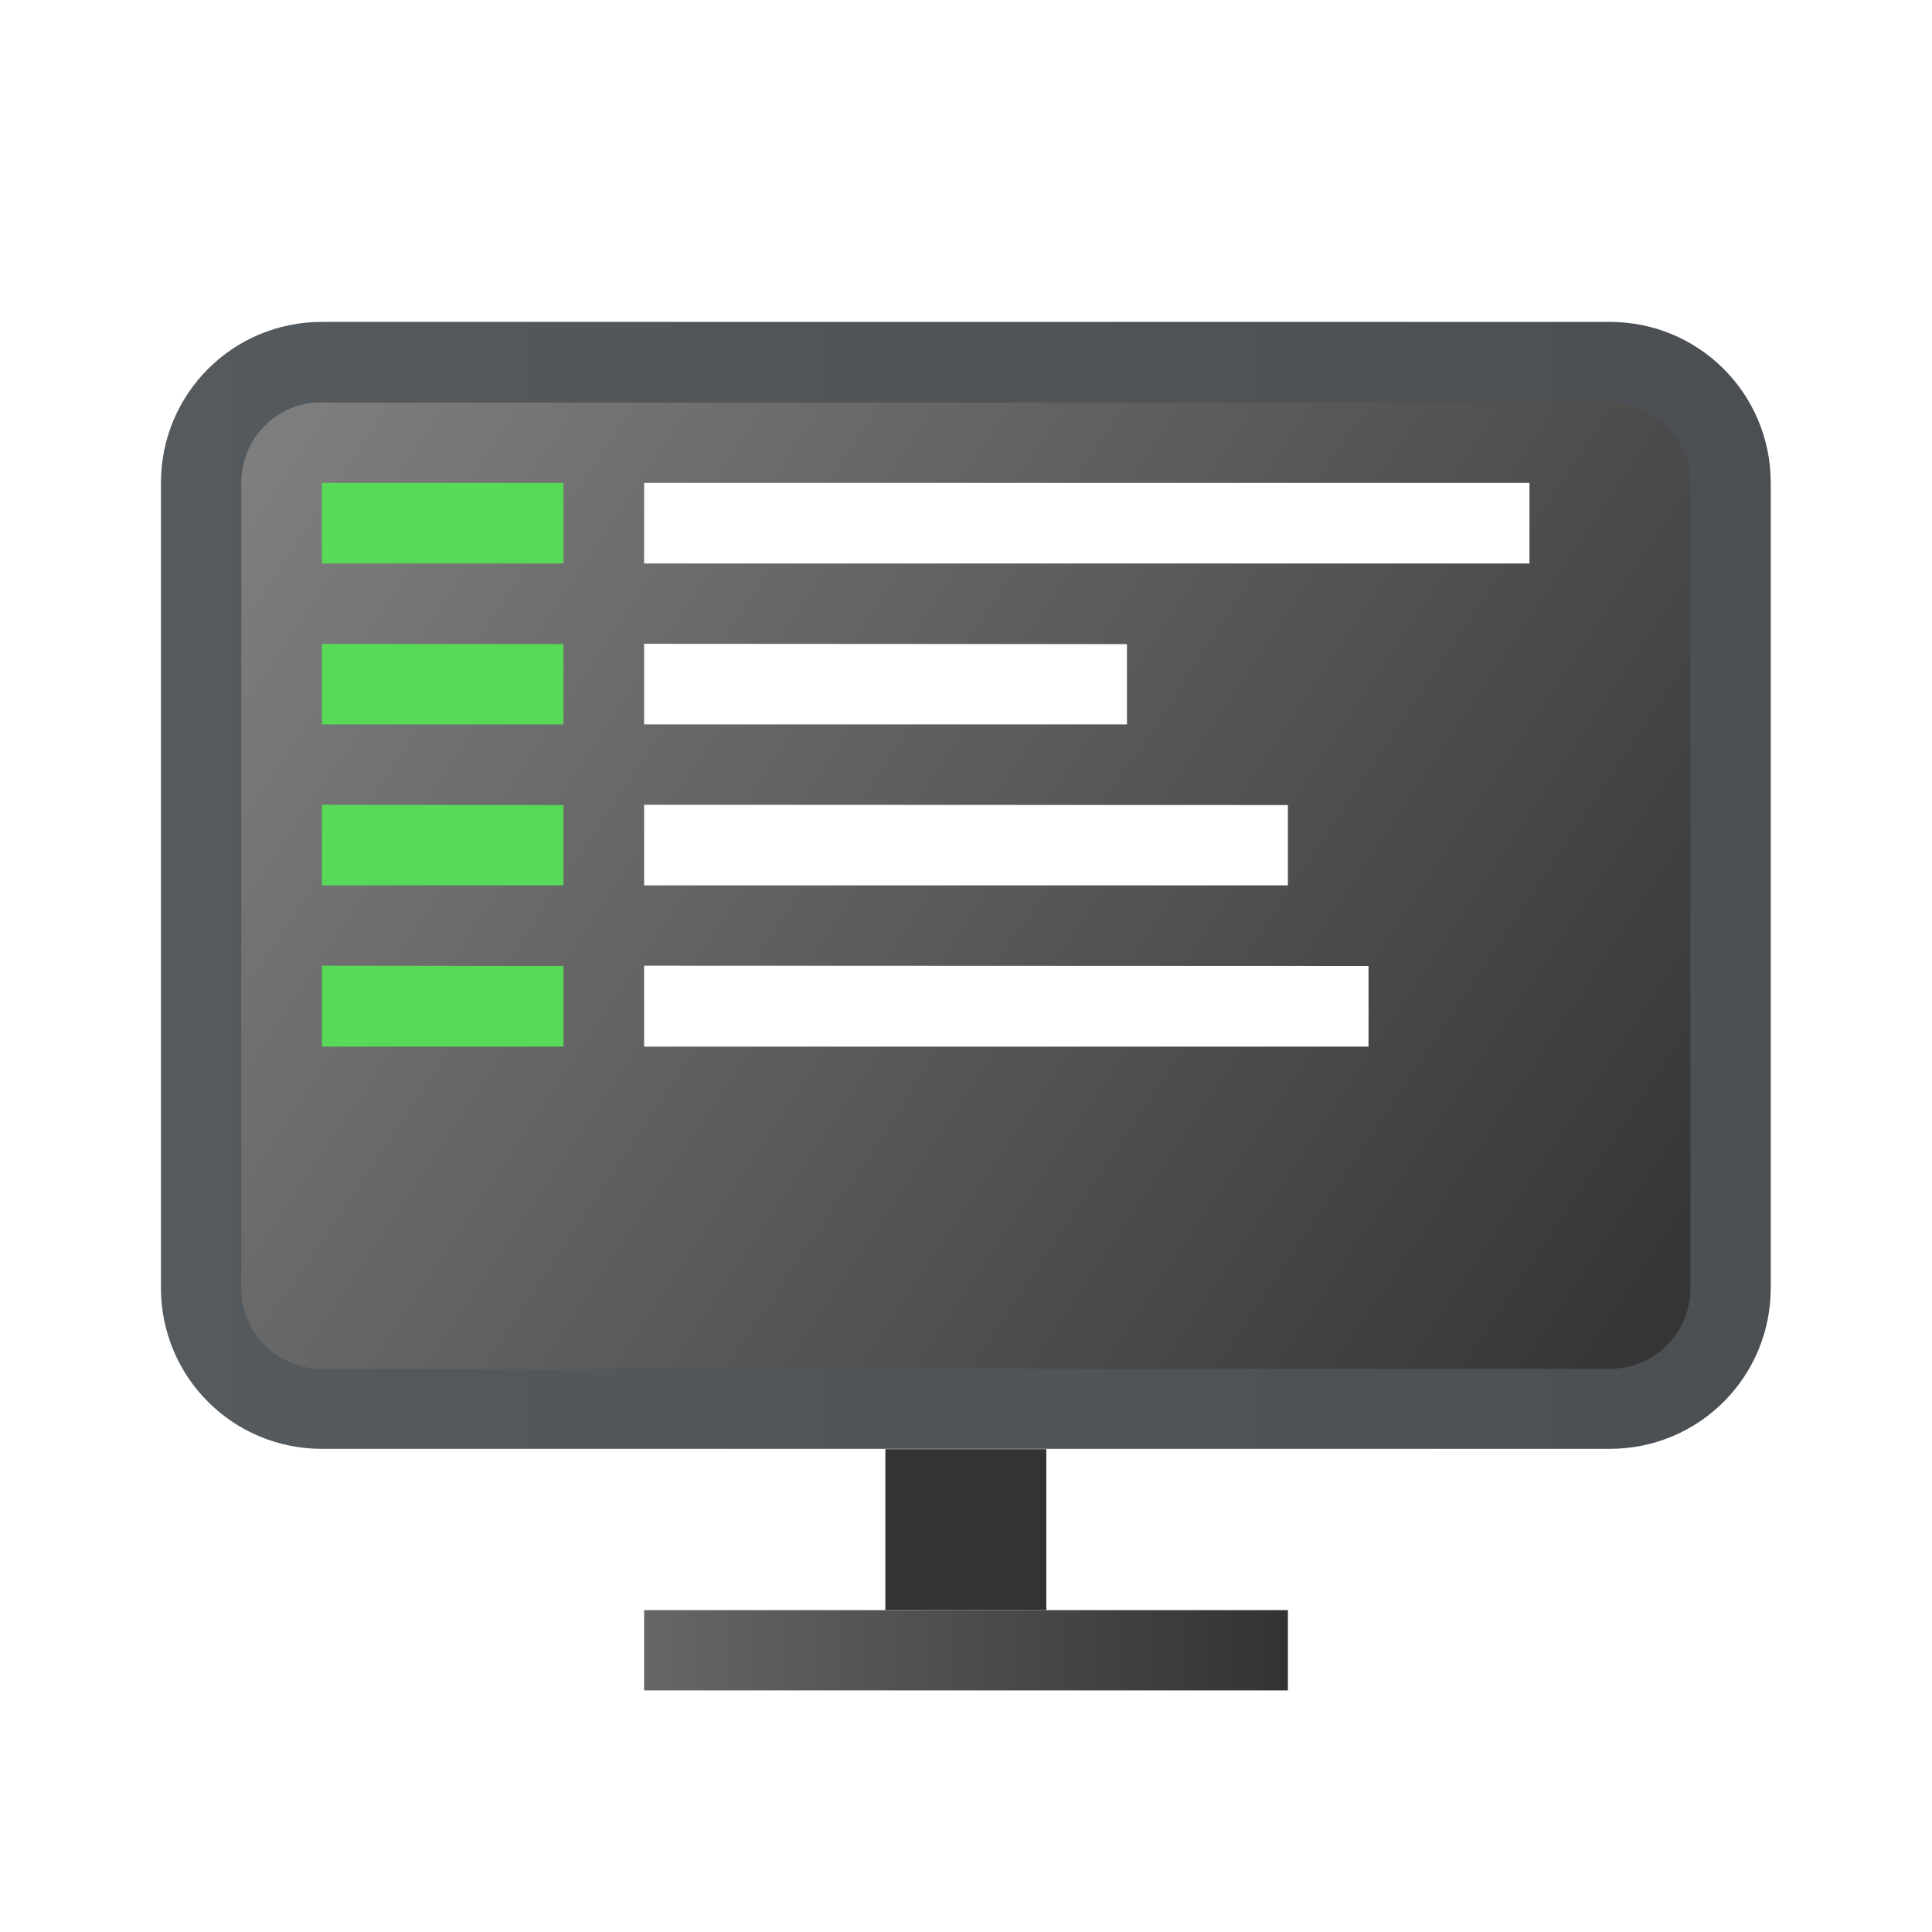 <?xml version="1.0" encoding="UTF-8" standalone="no"?>
<!-- Created with Inkscape (http://www.inkscape.org/) -->

<svg
   width="24"
   height="24"
   viewBox="0 0 6.35 6.35"
   version="1.1"
   id="svg5"
   inkscape:version="1.1.2 (0a00cf5339, 2022-02-04, custom)"
   sodipodi:docname="preferences-system-startup.svg"
   xmlns:inkscape="http://www.inkscape.org/namespaces/inkscape"
   xmlns:sodipodi="http://sodipodi.sourceforge.net/DTD/sodipodi-0.dtd"
   xmlns:xlink="http://www.w3.org/1999/xlink"
   xmlns="http://www.w3.org/2000/svg"
   xmlns:svg="http://www.w3.org/2000/svg">
  <sodipodi:namedview
     id="namedview7"
     pagecolor="#ffffff"
     bordercolor="#666666"
     borderopacity="1.0"
     inkscape:pageshadow="2"
     inkscape:pageopacity="0.0"
     inkscape:pagecheckerboard="0"
     inkscape:document-units="px"
     showgrid="false"
     units="px"
     inkscape:zoom="22.627417"
     inkscape:cx="7.7339804"
     inkscape:cy="5.7673397"
     inkscape:window-width="1920"
     inkscape:window-height="1004"
     inkscape:window-x="0"
     inkscape:window-y="24"
     inkscape:window-maximized="1"
     inkscape:current-layer="svg5" />
  <defs
     id="defs2">
    <linearGradient
       inkscape:collect="always"
       id="linearGradient2986">
      <stop
         style="stop-color:#333333;stop-opacity:1"
         offset="0"
         id="stop2982" />
      <stop
         style="stop-color:#666666;stop-opacity:1"
         offset="1"
         id="stop2984" />
    </linearGradient>
    <linearGradient
       inkscape:collect="always"
       id="linearGradient2301">
      <stop
         style="stop-color:#808080;stop-opacity:1"
         offset="0"
         id="stop2297" />
      <stop
         style="stop-color:#333333;stop-opacity:1"
         offset="1"
         id="stop2299" />
    </linearGradient>
    <linearGradient
       inkscape:collect="always"
       id="linearGradient1116">
      <stop
         style="stop-color:#555a5f;stop-opacity:1;"
         offset="0"
         id="stop1112" />
      <stop
         style="stop-color:#4b4f53;stop-opacity:1"
         offset="1"
         id="stop1114" />
    </linearGradient>
    <linearGradient
       inkscape:collect="always"
       xlink:href="#linearGradient2986"
       id="linearGradient2988"
       x1="0.093"
       y1="13.471"
       x2="-3.29"
       y2="13.471"
       gradientUnits="userSpaceOnUse"
       gradientTransform="matrix(0.626,0,0,0.081,4.175,4.466)" />
    <linearGradient
       inkscape:collect="always"
       xlink:href="#linearGradient1116"
       id="linearGradient1340"
       x1="0.827"
       y1="4.085"
       x2="6.118"
       y2="4.085"
       gradientUnits="userSpaceOnUse"
       gradientTransform="translate(-0.298,-1.174)" />
    <linearGradient
       inkscape:collect="always"
       xlink:href="#linearGradient2301"
       id="linearGradient1929"
       x1="0.529"
       y1="0.794"
       x2="5.292"
       y2="3.969"
       gradientUnits="userSpaceOnUse"
       gradientTransform="translate(0.265,0.529)" />
  </defs>
  <path
     id="rect958"
     style="fill:#333333;fill-opacity:1;stroke-width:1.08;stroke-linecap:round;stroke-linejoin:round"
     d="m 2.91,4.763 h 0.529 l -5e-7,0.529 H 2.91 Z"
     sodipodi:nodetypes="ccccc" />
  <path
     id="rect2848"
     style="fill:url(#linearGradient2988);stroke-width:0.298;stroke-linecap:round;stroke-linejoin:round"
     d="M 2.117,5.292 H 4.233 V 5.556 H 2.117 Z" />
  <path
     id="rect1538"
     style="fill:url(#linearGradient1340);stroke-width:0.132;stroke-linejoin:round"
     d="m 1.058,1.058 h 4.233 c 0.293,0 0.529,0.236 0.529,0.529 v 2.646 c 0,0.293 -0.236,0.529 -0.529,0.529 H 1.058 c -0.293,0 -0.529,-0.236 -0.529,-0.529 V 1.587 c 0,-0.293 0.236,-0.529 0.529,-0.529 z" />
  <path
     id="rect1841"
     style="fill:url(#linearGradient1929);stroke-width:0.132;stroke-linejoin:round"
     d="m 1.058,1.323 h 4.233 c 0.147,0 0.265,0.118 0.265,0.265 v 2.646 c 0,0.147 -0.118,0.265 -0.265,0.265 H 1.058 c -0.147,0 -0.265,-0.118 -0.265,-0.265 V 1.587 c 0,-0.147 0.118,-0.265 0.265,-0.265 z" />
  <path
     id="rect7381"
     style="opacity:1;fill:#58d958;fill-opacity:1;stroke-width:0.115;stroke-linejoin:round"
     d="M 1.058,1.587 V 1.852 H 1.852 V 1.587 Z m 0,0.529 V 2.381 H 1.852 V 2.117 Z m 0,0.529 V 2.91 H 1.852 V 2.646 Z m 0,0.529 V 3.44 H 1.852 V 3.175 Z" />
  <path
     id="rect7837"
     style="opacity:1;fill:#ffffff;fill-opacity:1;stroke-width:0.253;stroke-linejoin:round"
     d="M 2.117,1.587 V 1.852 H 5.027 V 1.587 Z m 0,0.529 V 2.381 h 1.587 V 2.117 Z m 0,0.529 V 2.91 H 4.233 V 2.646 Z m 0,0.529 V 3.44 H 4.498 V 3.175 Z" />
</svg>
